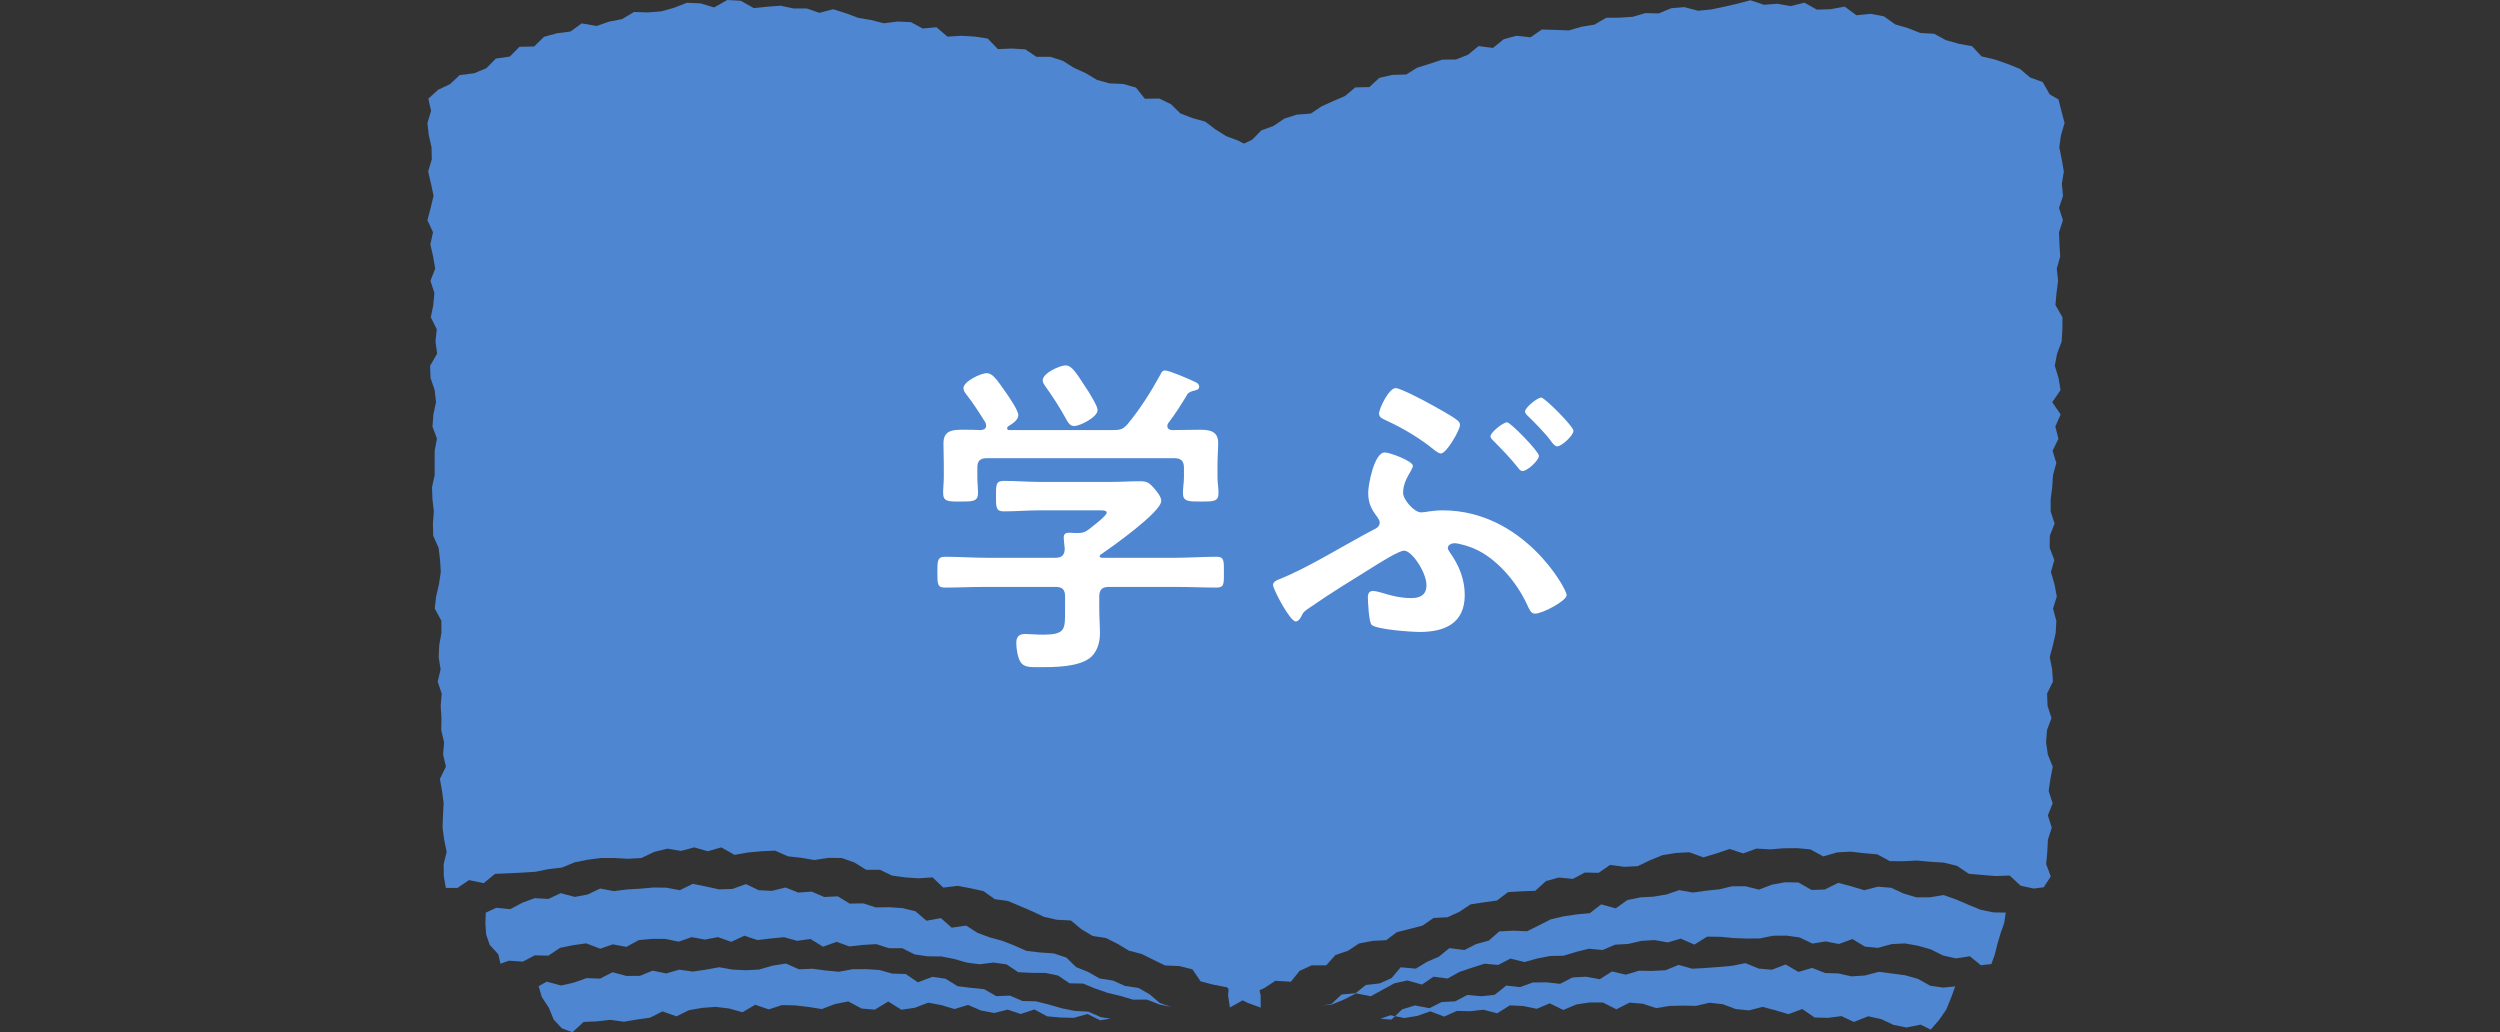 <svg width="310" height="128" viewBox="0 0 310 128" fill="none" xmlns="http://www.w3.org/2000/svg">
<rect x="0" y="0" width="310" height="128" fill="#333333" stroke="none"/>
<path d="M53.114 12.232L53.454 13.749L53 15.256L53.17 16.762L53.511 18.259L53.545 19.756L53.091 21.273L53.443 22.769L53.761 24.276L53.398 25.793L53 27.3L53.693 28.797L53.364 30.303L53.704 31.8L53.966 33.307L53.375 34.824L53.863 36.321L53.727 37.827L53.42 39.345L54.159 40.831L54 42.348L54.204 43.844L53.33 45.362L53.386 46.869L53.898 48.365L54.068 49.872L53.739 51.389L53.625 52.896L54.182 54.392L53.898 55.91V57.417V58.913L53.568 60.42L53.625 61.916L53.795 63.423L53.682 64.93L53.716 66.437L54.386 67.933L54.568 69.44L54.659 70.937L54.431 72.444L54.079 73.961L53.909 75.468L54.727 76.964L54.738 78.471L54.466 79.988L54.397 81.495L54.636 83.002L54.273 84.519L54.772 86.016L54.647 87.523L54.738 89.04L54.715 90.547L55.068 92.054L54.943 93.56L55.295 95.067L54.545 96.585L54.818 98.091L55.011 99.598L54.931 101.105L54.875 102.622L55.079 104.129L55.386 105.636L55.011 107.164L55.034 108.681L55.284 110.105H56.727L58.158 109.128L59.976 109.512L61.385 108.359L63.066 108.286L64.748 108.203L66.406 108.099L68.031 107.767L69.678 107.579L71.246 106.935L72.871 106.603L74.518 106.395H76.188L77.87 106.488L79.528 106.395L81.119 105.636L82.755 105.231L84.436 105.511L86.084 105.075L87.765 105.553L89.435 105.075L91.083 106L92.753 105.709L94.423 105.553L96.104 105.48L97.706 106.187L99.354 106.364L100.978 106.644L102.717 106.374L104.387 106.395L105.943 106.946L107.42 107.86L109.102 107.85L110.601 108.567L112.237 108.795L113.896 108.91L115.646 108.795L116.963 110.063L118.747 109.845L120.36 110.146L121.974 110.51L123.348 111.497L124.996 111.726L126.495 112.36L127.995 113.004L129.461 113.69L131.063 114.054L132.79 114.137L134.085 115.218L135.482 116.059L137.152 116.319L138.595 117.047L139.981 117.878L141.572 118.294L143.015 119.011L144.457 119.717L146.241 119.79L147.866 120.206L148.877 121.692L150.49 122.108L152.16 122.43L153.296 123.646L154.728 124.363L156.33 124.945L156.319 123.417L155.978 121.921L155.796 120.414L156.375 118.907L156.455 117.41L156.648 115.904L156.682 114.407L156.523 112.9L156.659 111.404L155.841 109.907L155.785 108.411L155.762 106.904L156.432 105.397L156.398 103.89L155.705 102.394L155.773 100.887L155.444 99.39L156.035 97.884L156.478 96.377L156.171 94.88L156.182 93.373L156.057 91.877L156.114 90.37V88.863L155.319 87.367L156.353 85.86L156.262 84.353L155.83 82.856L155.807 81.35L156.057 79.843L155.751 78.346L155.989 76.84L155.955 75.333L155.194 73.836L156.137 72.329L155.273 70.833L155.444 69.326L155.126 67.84L155.364 66.333L155.228 64.837L155.057 63.33L155.398 61.823L156.046 60.316L156.035 58.809L155.887 57.313L154.978 55.816L155.137 54.309L155.376 52.803L155.398 51.296L155.41 49.799L155.194 48.292L155.796 46.785L155.046 45.289L154.785 43.782L155.171 42.275L155.296 40.768V39.261L154.876 37.755L154.91 36.248L154.717 34.741L155.103 33.234L155.58 31.717L155.239 30.22L154.648 28.713L155.41 27.207L155.66 25.689L155.171 24.183L154.819 22.676L155.376 21.158L155.512 19.651L154.898 18.166L153.569 17.448L152.058 16.887L150.718 16.046L149.445 15.079L147.866 14.643L146.378 14.071L145.196 12.917L143.753 12.221L141.958 12.242L140.856 10.86L139.288 10.413L137.573 10.34L136.016 9.904L134.63 9.072L133.164 8.407L131.778 7.534L130.245 7.046H128.518L127.143 6.121L125.473 6.017L123.746 6.09L122.474 4.78L120.849 4.531L119.19 4.437L117.486 4.541L116.123 3.377L114.419 3.533L112.942 2.744L111.294 2.671L109.59 2.889L108.022 2.484L106.42 2.214L104.887 1.642L103.319 1.143L101.603 1.59L100.035 1.05H98.399L96.797 0.707L95.15 0.831L93.48 1.008L91.855 0.094L90.185 0L88.549 0.925L86.856 0.416L85.175 0.343L83.584 0.966L81.982 1.413L80.335 1.538L78.62 1.486L77.142 2.369L75.529 2.681L73.984 3.222L72.132 2.899L70.746 3.907L69.065 4.126L67.463 4.562L66.224 5.768L64.418 5.799L63.214 7.015L61.487 7.264L60.305 8.459L58.794 9.083L56.999 9.311L55.806 10.434L54.329 11.13L53.114 12.232Z" fill="#4E86D1"/>
<path d="M60.233 113.171L60.188 114.49L60.278 115.862L60.721 117.161L61.789 118.335L62.062 119.499L63.107 119.125L64.834 119.24L66.311 118.46L67.993 118.502L69.447 117.535L71.06 117.203L72.685 116.974L74.423 117.639L75.991 117.099L77.672 117.411L79.218 116.569L80.853 116.423H82.49L84.148 116.766L85.761 116.205L87.397 116.506L89.034 116.205L90.669 116.787L92.306 116.028L93.93 116.569L95.578 116.371L97.225 116.215L98.838 116.662L100.497 116.434L102.053 117.39L103.746 116.787L105.325 117.359L106.984 117.172L108.654 117.068L110.233 117.577H111.881L113.415 118.346L115.028 118.585L116.687 118.595L118.289 118.907L119.868 119.354L121.481 119.572L123.197 119.354L124.81 119.583L126.253 120.549L127.911 120.632L129.593 120.643L131.195 120.965L132.626 121.931L134.308 121.962L135.819 122.586L137.364 123.116L138.943 123.5L140.5 123.958L142.215 123.947L143.738 124.55L145.237 124.862L143.817 124.373L142.567 123.303L141.17 122.503L139.489 122.253L138.012 121.588L136.341 121.328L134.944 120.528L133.444 119.925L132.217 118.73L130.672 118.221L128.957 118.107L127.275 117.909L125.798 117.255L124.299 116.662L122.731 116.236L121.208 115.675L119.811 114.771L118.005 115.031L116.675 113.846L114.88 114.168L113.528 113.004L111.938 112.609L110.279 112.495L108.597 112.516L107.041 112.017L105.36 112.048L103.883 111.144L102.201 111.227L100.656 110.562L98.986 110.676L97.407 110.053L95.714 110.469L94.078 110.386L92.499 109.627L90.817 110.23L89.17 110.282L87.545 109.928L85.909 109.596L84.285 110.386L82.637 110.074L81.001 110.053L79.365 110.198L77.74 110.292L76.116 110.5L74.423 110.178L72.878 110.916L71.276 111.217L69.526 110.749L68.004 111.466L66.3 111.373L64.755 111.944L63.278 112.734L61.539 112.568L60.233 113.171Z" fill="#4E86D1"/>
<path d="M66.789 122.284L67.187 123.635L68.061 124.966L68.652 126.42L69.675 127.512L70.981 128L72.367 126.722L74.037 126.649L75.674 126.462L77.378 126.691L78.98 126.42L80.604 126.192L82.149 125.412L83.876 126.026L85.444 125.257L87.069 124.976L88.716 124.851L90.386 125.049L92.068 125.516L93.647 124.591L95.328 125.163L96.953 124.633L98.6 124.664L100.259 124.862L101.906 125.121L103.542 124.498L105.19 124.176L106.837 125.059L108.485 125.194L110.143 124.186L111.768 125.205L113.427 124.966L115.097 124.332L116.733 124.633L118.357 125.121L120.039 124.612L121.641 125.298L123.277 125.61L124.958 125.194L126.572 125.735L128.264 125.173L129.844 126.026L131.48 126.171L133.138 126.213L134.843 125.735L136.422 126.514L137.706 126.317L136.479 126.119L134.956 125.444L133.275 125.35L131.661 125.028L130.071 124.571L128.469 124.165L126.776 124.124L125.242 123.459L123.538 123.521L122.038 122.659L120.391 122.492L118.744 122.284L117.244 121.359L115.608 121.131L113.813 121.806L112.313 120.778L110.643 120.726L109.041 120.279L107.383 120.175L105.712 120.185L104.031 120.497L102.384 120.341L100.736 120.123L99.078 120.196L97.453 119.479L95.783 119.738L94.124 120.227L92.477 120.31L90.829 120.227L89.182 119.936L87.535 120.237L85.899 120.476L84.228 120.237L82.615 120.705L80.922 120.362L79.343 121.006L77.684 121.017L75.957 120.559L74.401 121.349L72.731 121.287L71.152 121.848L69.55 122.201L67.8 121.723L66.789 122.284Z" fill="#4E86D1"/>
<path d="M255.259 12.346L255.611 13.749L256.009 15.256L255.566 16.752L255.35 18.259L255.657 19.766L255.918 21.273L255.668 22.78L255.816 24.287L255.316 25.783L255.804 27.3L255.316 28.797L255.373 30.304L255.463 31.81L255.043 33.307L255.202 34.814L255.009 36.321L254.873 37.817L255.747 39.345L255.736 40.852L255.645 42.358L255.077 43.855L254.793 45.351L255.259 46.869L255.509 48.376L254.475 49.872L255.52 51.389L254.861 52.886L255.248 54.403L254.52 55.899L254.986 57.406L254.577 58.903L254.475 60.41L254.282 61.906V63.413L254.77 64.92L254.18 66.427L254.157 67.933L254.736 69.44L254.316 70.937L254.759 72.454L255.043 73.961L254.577 75.468L254.986 76.985L254.907 78.481L254.566 79.988L254.168 81.485L254.464 83.002L254.566 84.509L253.839 86.005L253.896 87.523L254.384 89.04L253.827 90.536L253.714 92.043L253.93 93.561L254.543 95.078L254.248 96.585L254.032 98.091L254.532 99.609L253.93 101.105L254.418 102.633L253.941 104.129L253.862 105.647L253.725 107.153L254.293 108.681L253.418 110.022L252.169 110.178L250.555 109.824L249.192 108.567L247.465 108.629L245.795 108.494L244.136 108.349L242.659 107.361L241.046 106.966L239.376 106.862L237.717 106.707L236.024 106.79L234.343 106.779L232.787 105.938L231.128 105.792L229.48 105.605L227.799 105.699L226.095 106.197L224.493 105.324L222.823 105.169L221.153 105.189L219.483 105.324L217.813 105.221L216.165 105.823L214.472 105.272L212.848 105.823L211.223 106.312L209.473 105.678L207.792 105.771L206.145 106.041L204.588 106.675L203.077 107.403L201.418 107.486L199.657 107.247L198.226 108.234L196.522 108.193L195.045 108.982L193.284 108.816L191.705 109.253L190.375 110.458L188.682 110.521L186.99 110.624L185.626 111.664L183.979 111.892L182.343 112.142L180.957 113.067L179.48 113.742L177.764 113.825L176.401 114.771L174.81 115.187L173.22 115.581L171.891 116.579L170.152 116.673L168.505 116.995L167.142 117.899L165.597 118.419L164.449 119.697L162.631 119.707L161.154 120.383L160.064 121.734L158.144 121.619L156.803 122.503L155.337 123.178L154.02 124.082L152.508 124.924L152.281 123.417L152.406 121.91L152.736 120.414L152.474 118.907L153.292 117.41L152.963 115.914L152.327 114.407L152.338 112.9L152.917 111.404L152.861 109.907L153.099 108.411L153.122 106.904L152.724 105.397L152.952 103.901L153.133 102.394L152.724 100.887L152.452 99.38V97.884L153.224 96.387L153.088 94.88L153.247 93.384L153.224 91.877L153.213 90.37L153.349 88.874L152.815 87.367L152.906 85.86L152.997 84.353L153.463 82.857L153.486 81.36L153.451 79.853L153.179 78.346L153.599 76.85L152.986 75.333L153.202 73.836L153.008 72.329L153.542 70.833L153.838 69.336L153.395 67.83L153.008 66.333L153.065 64.826L153.031 63.319L152.883 61.812L153.042 60.316L153.19 58.809L153.656 57.313L153.042 55.806L153.326 54.309L153.508 52.803L153.429 51.296V49.799L153.747 48.292L153.372 46.785L153.906 45.289L153.111 43.772L154.179 42.275L153.429 40.758L153.247 39.251L153.349 37.744L153.735 36.248L153.758 34.741L154.076 33.234L153.656 31.727L153.735 30.22L153.213 28.703L153.622 27.207L153.86 25.7L153.292 24.183L154.076 22.676L153.406 21.159L154.383 19.662L153.667 18.082L155.269 17.324L156.405 16.17L157.928 15.609L159.257 14.705L160.802 14.216L162.54 14.081L163.87 13.188L165.324 12.533L166.789 11.899L168.051 10.839L169.8 10.797L171.039 9.654L172.64 9.291L174.367 9.239L175.742 8.387L177.287 7.908L178.81 7.399L180.525 7.378L182.013 6.797L183.343 5.716L185.126 5.944L186.478 4.853L188.035 4.438L189.784 4.625L191.193 3.658L192.886 3.71L194.556 3.772L196.113 3.315L197.703 3.055L199.18 2.203L200.839 2.193L202.475 2.079L204.031 1.621L205.679 1.663L207.235 1.018L208.86 0.883L210.553 1.33L212.177 1.174L213.779 0.842L215.404 0.468L217.063 0.031L218.733 0.592L220.392 0.468L222.028 0.759L223.743 0.333L225.3 1.195L226.981 1.143L228.742 0.821L230.196 1.891L231.946 1.715L233.593 2.016L235.002 3.024L236.581 3.481L238.104 4.084L239.83 4.188L241.273 4.968L242.864 5.425L244.534 5.726L245.716 6.994L247.363 7.378L248.942 7.929L250.476 8.542L251.726 9.602L253.293 10.174L254.157 11.691L255.259 12.346Z" fill="#4E86D1"/>
<path d="M248.713 113.159L248.52 114.448L248.066 115.747L247.679 117.056L247.35 118.387L246.93 119.54L245.623 119.686L244.26 118.574L242.51 118.844L240.931 118.48L239.42 117.722L237.841 117.275L236.227 116.984L234.569 117.067L232.864 117.535L231.251 117.379L229.706 116.443L228.013 117.056L226.4 116.734L224.752 117.005L223.151 116.246L221.526 116.017L219.879 116.028L218.243 116.36L216.607 116.381L214.971 116.319L213.323 116.163L211.687 116.142L210.108 117.129L208.415 116.391L206.813 116.859L205.143 116.568L203.518 116.672L201.905 117.046L200.269 117.14L198.713 117.805L197.043 117.638L195.441 118.033L193.873 118.511L192.214 118.543L190.612 118.854L189.033 119.291L187.283 118.865L185.784 119.655L184.079 119.499L182.523 119.997L180.967 120.517L179.501 121.338L177.751 121.109L176.331 122.086L174.502 121.577L172.9 121.93L171.434 122.731L169.98 123.531L168.162 123.177L166.686 123.926L165.174 124.549L164.016 124.684L165.14 124.466L166.345 123.323L168.083 123.157L169.367 122.138L171.082 121.941L172.548 121.286L173.684 119.945L175.559 120.112L176.945 119.27L178.422 118.626L179.728 117.566L181.591 117.805L183.034 117.067L184.602 116.641L185.909 115.498L187.601 115.404L189.351 115.477L190.817 114.749L192.282 114.001L193.873 113.627L195.497 113.388L197.145 113.232L198.542 112.141L200.349 112.64L201.78 111.611L203.382 111.278L205.041 111.185L206.654 110.915L208.222 110.374L209.926 110.676L211.551 110.447L213.175 110.281L214.789 109.896H216.436L218.106 110.312L219.719 109.699L221.356 109.397L223.003 109.429L224.639 110.354L226.264 110.302L227.945 109.47L229.57 109.907L231.172 110.385L232.864 109.948L234.5 110.083L236.057 110.8L237.636 111.268H239.295L241.01 110.987L242.567 111.538L244.089 112.193L245.612 112.816L247.202 113.139L248.713 113.159Z" fill="#4E86D1"/>
<path d="M242.452 122.316L241.929 123.729L241.339 125.184L240.43 126.493L239.407 127.668L238.157 127.055L236.396 127.408L234.794 127.086L233.261 126.369L231.647 126.015L229.886 126.722L228.341 125.995L226.66 126.213L225.013 126.171L223.479 125.122L221.763 125.756L220.161 125.278L218.548 124.851L216.867 125.288L215.231 125.122L213.617 124.519L211.97 124.342L210.311 124.727L208.664 124.696L207.016 124.737L205.369 125.007L203.722 124.467L202.074 124.321L200.427 125.153L198.768 124.311L197.121 124.301L195.473 124.55L193.849 125.236L192.167 124.415L190.554 125.09L188.884 124.748L187.225 124.664L185.646 125.652L183.953 125.205L182.317 125.392L180.658 125.35L179.079 126.057L177.352 125.402L175.75 125.974L174.126 126.234L172.41 125.891L171.172 126.327L172.535 126.431L173.864 125.163L175.444 124.675L177.25 125.018L178.75 124.259L180.443 124.166L181.942 123.376L183.681 123.532L185.339 123.355L186.771 122.212L188.498 122.399L190.066 121.827L191.747 121.807L193.463 121.994L194.996 121.204L196.655 121.11L198.371 121.422L199.893 120.456L201.608 120.861L203.21 120.372L204.869 120.393L206.528 120.31L208.141 119.645L209.834 120.123L211.481 120.03L213.129 119.905L214.787 119.759L216.435 119.427L218.082 120.102L219.718 120.248L221.411 119.593L223.013 120.518L224.706 120.019L226.308 120.653L227.955 120.705L229.568 121.069L231.238 120.965L232.965 120.508L234.601 120.715L236.237 120.934L237.828 121.38L239.35 122.233L240.975 122.461L242.452 122.316Z" fill="#4E86D1"/>
<path d="M136.1 50.852C136.1 51.734 133.916 52.826 133.202 52.826C132.74 52.826 132.488 52.49 132.278 52.112C131.564 50.768 130.514 49.13 129.632 47.912C129.464 47.66 129.296 47.45 129.296 47.156C129.296 46.274 131.396 45.308 132.152 45.308C132.95 45.308 133.58 46.442 134.714 48.164C134.756 48.248 134.84 48.374 134.966 48.542C135.386 49.256 136.1 50.39 136.1 50.852ZM145.256 53.33C146.432 53.33 147.608 53.288 148.784 53.288C150.002 53.288 151.052 53.456 151.052 54.926C151.052 55.766 150.968 56.648 150.968 57.614V59.168C150.968 59.798 151.094 60.47 151.094 61.142C151.094 62.192 150.506 62.192 148.91 62.192C147.356 62.192 146.684 62.192 146.684 61.142C146.684 60.47 146.81 59.84 146.81 59.168V57.992C146.81 57.152 146.432 56.816 145.634 56.816H122.366C121.526 56.816 121.19 57.152 121.19 57.992V59.168C121.19 59.84 121.274 60.512 121.274 61.142C121.274 62.192 120.602 62.192 119.09 62.192C117.494 62.192 116.948 62.192 116.948 61.1C116.948 60.512 117.032 59.798 117.032 59.168V57.614C117.032 56.69 116.99 55.808 116.99 54.968C116.99 53.456 117.998 53.288 119.216 53.288C120.056 53.288 120.854 53.288 121.652 53.33C121.988 53.288 122.282 53.162 122.282 52.784C122.282 52.658 122.24 52.532 122.198 52.406C121.526 51.314 120.602 49.886 119.804 48.878C119.636 48.668 119.468 48.416 119.468 48.122C119.468 47.324 121.568 46.274 122.366 46.274C123.038 46.274 123.542 46.946 124.76 48.71C125.138 49.256 126.272 50.894 126.272 51.482C126.272 52.112 125.474 52.574 125.012 52.868C124.928 52.952 124.886 52.994 124.886 53.12C124.886 53.288 125.012 53.33 125.138 53.33H138.032C138.872 53.33 139.25 53.246 139.838 52.574C141.392 50.684 142.694 48.626 143.87 46.484C143.996 46.232 144.122 45.938 144.458 45.938C145.004 45.938 147.398 46.988 148.028 47.282C148.322 47.408 148.7 47.576 148.7 47.954C148.7 48.332 148.238 48.416 147.986 48.458C147.608 48.584 147.314 48.668 147.146 49.046C146.432 50.222 145.718 51.356 144.878 52.448C144.794 52.574 144.752 52.658 144.752 52.826C144.752 53.162 145.004 53.288 145.256 53.33ZM145.76 72.776H137.486C136.688 72.776 136.31 73.112 136.31 73.952V75.548C136.31 76.556 136.394 77.564 136.394 78.572C136.394 79.706 136.016 80.924 135.134 81.596C133.664 82.73 130.64 82.73 128.876 82.73C127.784 82.73 126.944 82.772 126.524 82.058C126.188 81.512 126.02 80.378 126.02 79.748C126.02 78.992 126.314 78.614 127.112 78.614C127.7 78.614 128.498 78.698 129.296 78.698C132.11 78.698 132.068 78.068 132.068 75.716V73.952C132.068 73.112 131.732 72.776 130.892 72.776H122.282C120.602 72.776 118.922 72.86 117.2 72.86C116.234 72.86 116.234 72.44 116.234 70.97C116.234 69.542 116.234 69.038 117.2 69.038C118.88 69.038 120.56 69.164 122.282 69.164H130.892C131.648 69.164 132.026 68.828 132.026 68.03C131.984 67.694 131.9 66.812 131.9 66.644C131.9 66.14 132.236 66.056 132.614 66.056C132.908 66.056 133.16 66.098 133.412 66.098H133.622C134.21 66.098 134.504 66.014 134.966 65.678C135.344 65.384 137.234 63.956 137.234 63.578C137.234 63.242 136.646 63.284 136.184 63.284H128.834C127.406 63.284 125.936 63.41 124.466 63.41C123.5 63.41 123.5 62.906 123.5 61.52C123.5 60.05 123.5 59.63 124.508 59.63C125.978 59.63 127.406 59.756 128.834 59.756H137.906C139.082 59.756 140.216 59.672 141.392 59.672C142.274 59.672 142.568 59.924 143.114 60.554C143.45 60.932 143.996 61.604 143.996 62.108C143.996 63.494 137.822 67.862 136.52 68.744C136.394 68.828 136.394 68.87 136.352 68.996C136.394 69.122 136.478 69.122 136.604 69.164H145.76C147.44 69.164 149.162 69.038 150.842 69.038C151.808 69.038 151.766 69.542 151.766 70.97C151.766 72.398 151.808 72.86 150.842 72.86C149.162 72.86 147.44 72.776 145.76 72.776ZM191.12 49.298C191.54 49.298 195.11 52.868 195.11 53.414C195.11 54.002 193.64 55.346 193.094 55.346C192.842 55.346 192.59 55.094 192.212 54.548C191.666 53.792 190.154 52.238 189.44 51.566C189.272 51.398 189.104 51.23 189.104 51.02C189.104 50.558 190.616 49.298 191.12 49.298ZM181.628 73.784C181.628 77.27 179.192 78.362 176.042 78.362C175.034 78.362 170.708 78.068 170.078 77.48C169.742 77.144 169.616 74.582 169.616 74.036C169.616 73.616 169.784 73.28 170.246 73.28C170.54 73.28 171.002 73.406 171.296 73.49C172.514 73.868 173.69 74.162 174.992 74.162C176.084 74.162 176.882 73.784 176.882 72.566C176.882 70.97 175.076 68.282 174.11 68.282C173.438 68.282 170.876 69.92 170.204 70.34C167.642 71.936 165.08 73.49 162.602 75.212C161.594 75.884 161.636 75.884 161.342 76.472C161.216 76.724 160.964 77.06 160.67 77.06C159.956 77.06 157.856 73.07 157.856 72.524C157.856 72.146 158.318 71.936 158.654 71.81C162.098 70.466 166.718 67.568 170.162 65.762C170.582 65.552 171.086 65.342 171.086 64.796C171.086 64.502 170.918 64.376 170.792 64.124C170.036 63.116 169.658 62.402 169.658 61.1C169.658 60.05 170.414 56.102 171.716 56.102C172.304 56.102 175.202 57.152 175.202 57.782C175.202 57.95 175.034 58.202 174.866 58.538C174.488 59.168 173.984 60.05 173.984 61.1C173.984 61.982 175.37 63.536 176.21 63.536C176.378 63.536 176.546 63.494 176.714 63.494C177.428 63.368 178.142 63.284 178.898 63.284C188.936 63.284 194.27 73.028 194.27 73.784C194.27 74.498 191.288 76.094 190.322 76.094C189.818 76.094 189.608 75.506 189.314 74.876C188.054 72.188 185.618 69.248 182.804 68.03C182.258 67.778 180.914 67.358 180.326 67.358C180.032 67.358 179.528 67.568 179.528 67.946C179.528 68.156 179.696 68.324 179.78 68.492C180.914 70.088 181.628 71.81 181.628 73.784ZM184.82 54.128C184.82 53.582 186.416 52.364 186.878 52.364C187.298 52.364 190.826 55.976 190.826 56.522C190.826 57.11 189.356 58.412 188.81 58.412C188.558 58.412 188.39 58.202 188.264 58.034C187.298 56.816 186.248 55.724 185.156 54.632C185.03 54.506 184.82 54.296 184.82 54.128ZM173.06 48.122C173.648 48.122 176.672 49.718 177.344 50.096C178.1 50.516 180.116 51.608 180.704 52.112C180.914 52.28 181.04 52.448 181.04 52.7C181.04 53.33 179.36 56.228 178.688 56.228C178.394 56.228 178.184 56.018 177.974 55.892C176.126 54.38 174.11 53.162 171.926 52.154C171.464 51.944 171.002 51.776 171.002 51.272C171.002 50.684 172.22 48.122 173.06 48.122Z" fill="white"/>
</svg>
